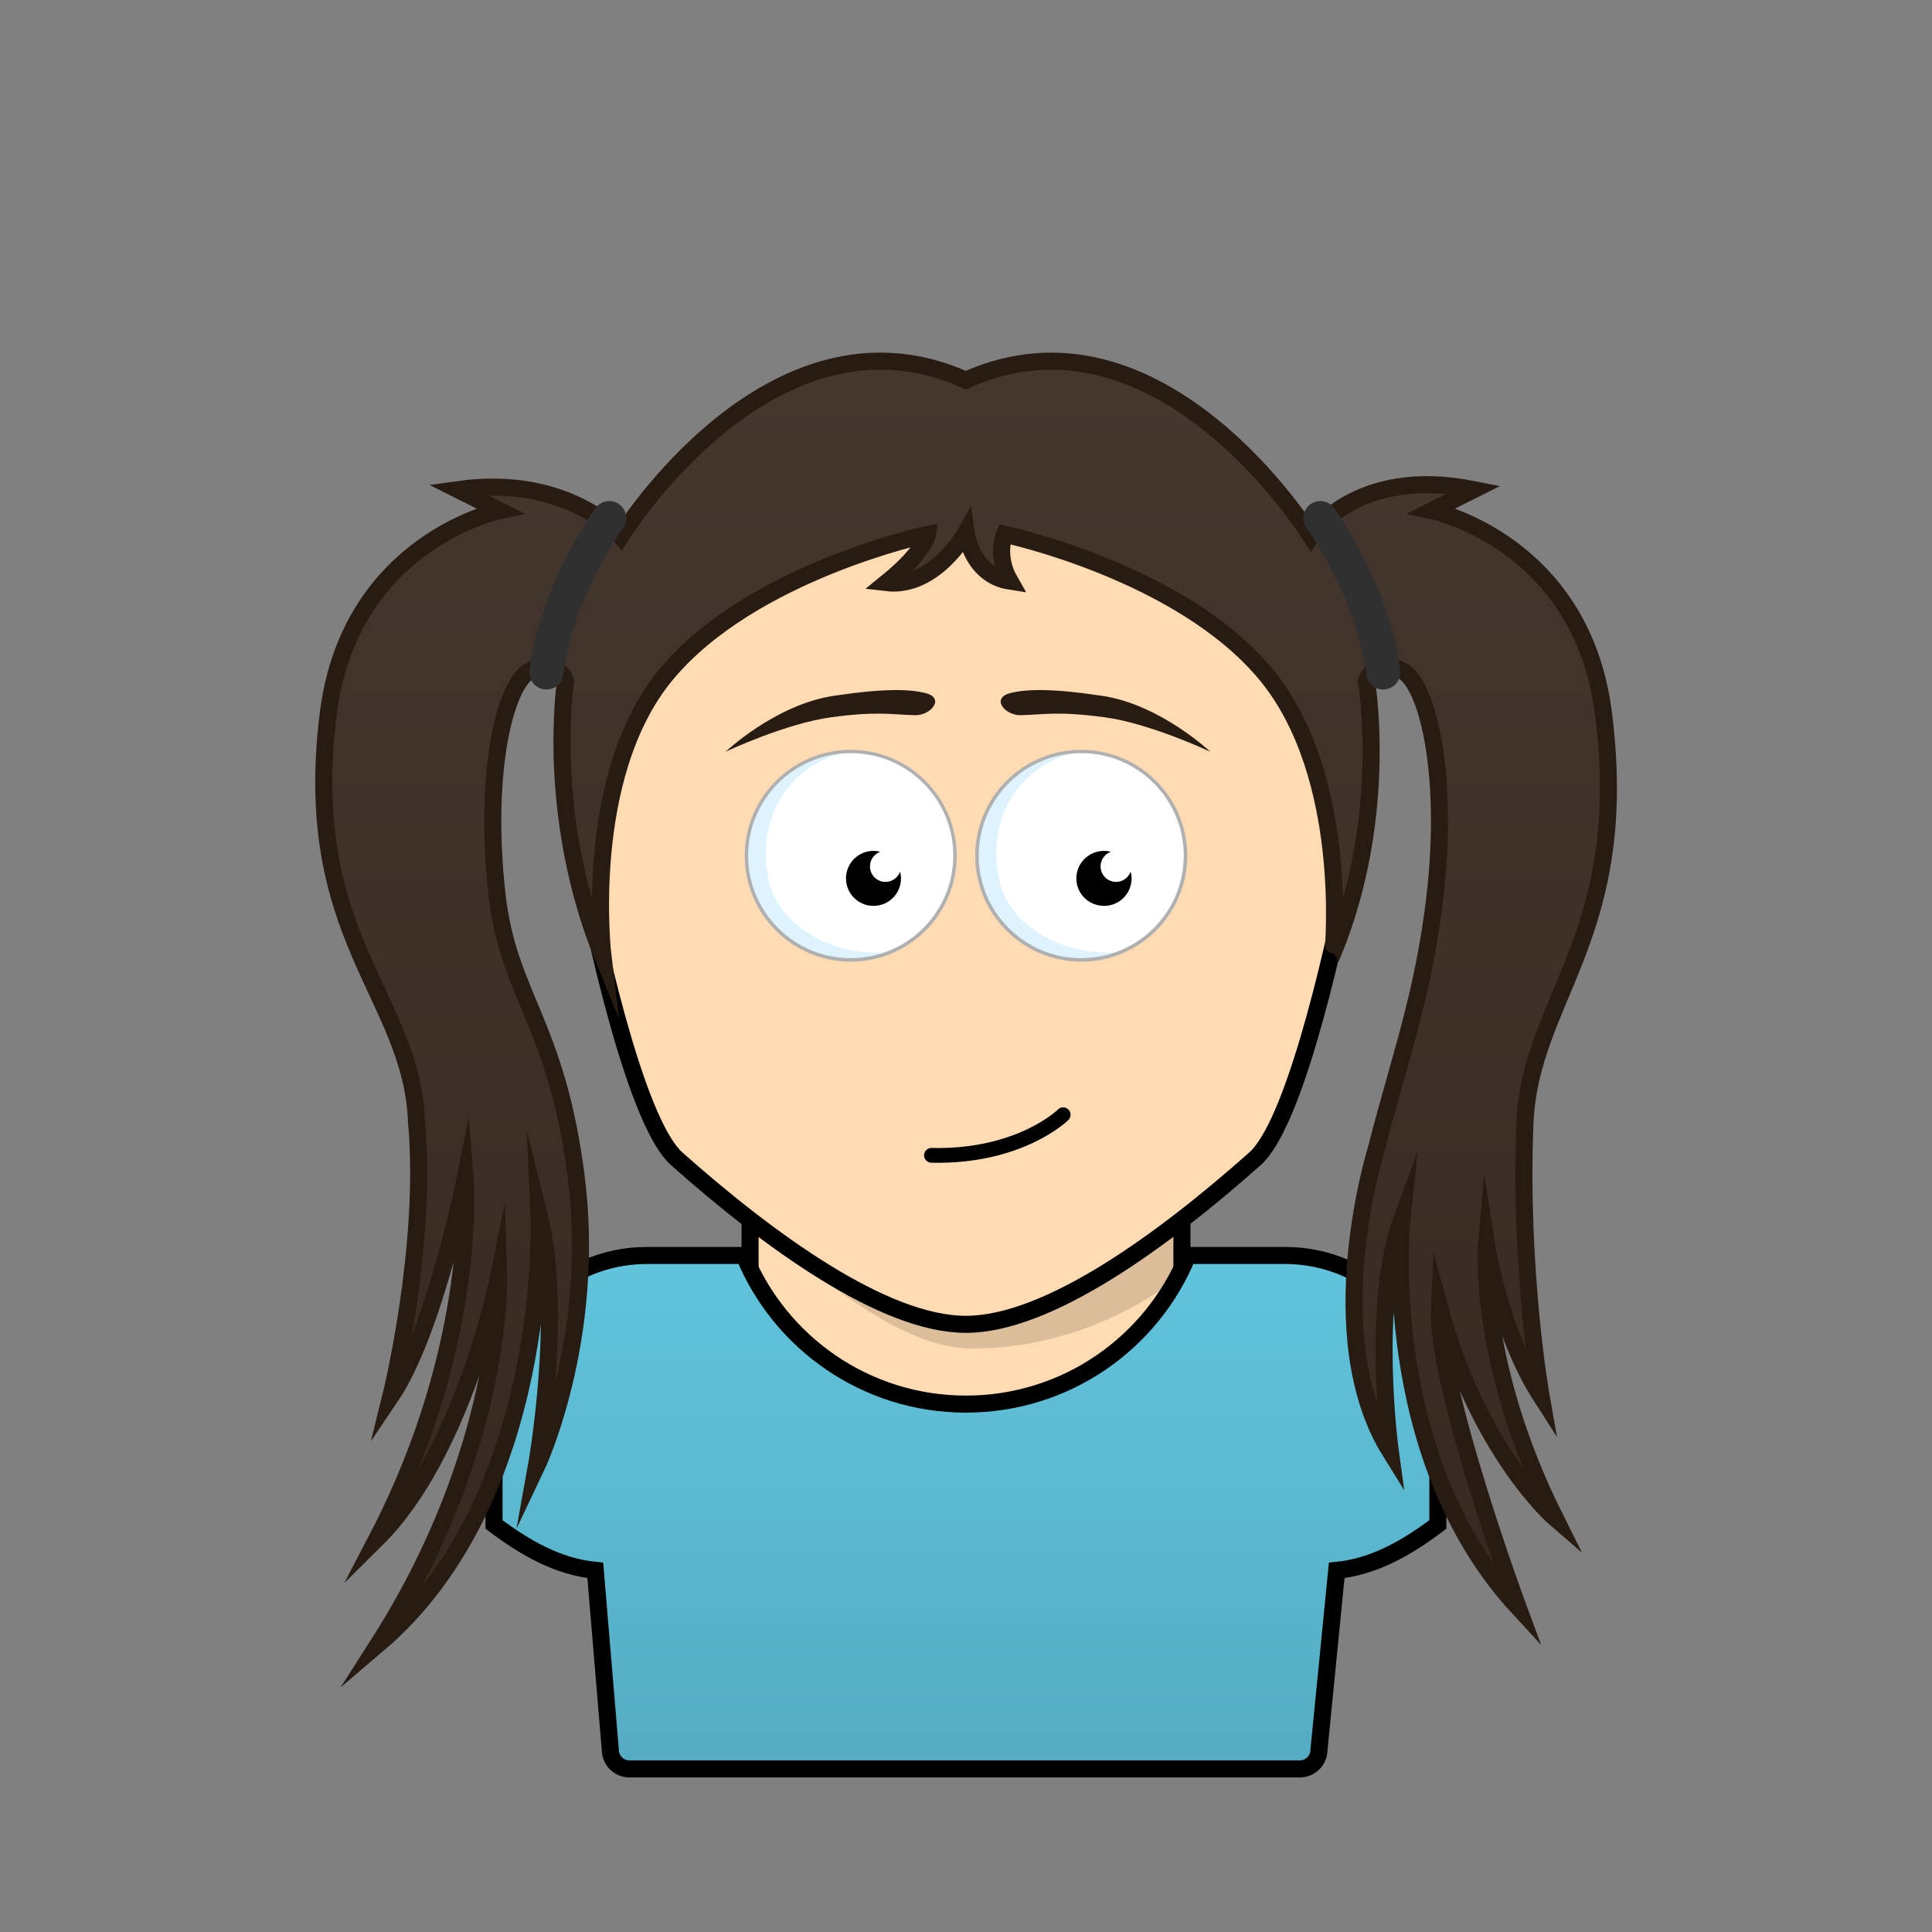 <svg xmlns="http://www.w3.org/2000/svg" viewBox="0 0 170 170"><rect x="0" y="0" width="170" height="170" fill="#808080" stroke="none"/><rect stroke="#000000" stroke-width="1.5" x="66" y="102.56" width="38" height="44" fill="#fedbb3"/><path fill="#000000" opacity="0.14" d="M66,107.44c6.44,5.24,13.4,11.22,19.49,11.22c11.29,0,18.52-6.6,18.52-6.6l0-9.5H66V107.44z"/><path stroke="#000000" stroke-width="1.5" d="M85,34.4c18.39,0,39.63,11.82,34.02,40.71c-2.05,10.56-5.37,24-8.6,26.86c-8.02,7.13-18.19,14.57-25.44,14.56c-7.25,0-17.41-7.44-25.43-14.56c-3.22-2.86-6.54-16.3-8.59-26.86C45.37,46.22,66.61,34.4,85,34.4z" fill="#fedbb3"/><path fill="none" stroke="#000000" stroke-width="1.3" stroke-linecap="round" d="M81.96,101.66c7.81,0.18,11.59-3.57,11.59-3.57"/><path fill="#FFFFFF" d="M74.86,66.12c5.07,0,9.17,4.11,9.17,9.17c0,5.07-4.11,9.17-9.17,9.17c-5.07,0-9.18-4.11-9.18-9.17C65.69,70.22,69.79,66.12,74.86,66.12z"/><path fill="#FFFFFF" d="M95.14,66.11c5.07,0,9.17,4.11,9.17,9.17c0,5.07-4.11,9.17-9.17,9.17c-5.07,0-9.18-4.11-9.18-9.17C85.97,70.22,90.08,66.11,95.14,66.11z"/><path fill="#CDECFC" opacity="0.65" d="M65.68,75.29c0,6.8,7.16,11.02,12.7,8.46c-4.89,0.56-9.98-2.22-10.78-6.48c-1.29-6.83,3.62-11.12,8-11.12C71.94,65.5,65.68,68.71,65.68,75.29z"/><path fill="#CDECFC" opacity="0.65" d="M85.96,75.29c0,6.8,7.16,11.02,12.7,8.46c-4.89,0.56-9.98-2.22-10.78-6.48c-1.29-6.83,3.62-11.12,8-11.12C92.22,65.5,85.96,68.71,85.96,75.29z"/><path fill="#B0B0B0" d="M74.86,84.62c-5.14,0-9.33-4.18-9.33-9.32c0-5.14,4.18-9.32,9.33-9.32c5.14,0,9.32,4.18,9.32,9.32C84.19,80.43,80,84.62,74.86,84.62z M74.86,66.27c-4.98,0-9.03,4.05-9.03,9.02c0,4.98,4.05,9.02,9.03,9.02c4.98,0,9.02-4.05,9.02-9.02C83.89,70.31,79.84,66.27,74.86,66.27z"/><path fill="#B0B0B0" d="M95.14,84.62c-5.14,0-9.33-4.18-9.33-9.32c0-5.14,4.18-9.32,9.33-9.32s9.33,4.18,9.33,9.32C104.46,80.43,100.28,84.62,95.14,84.62z M95.14,66.27c-4.98,0-9.02,4.05-9.02,9.02c0,4.98,4.05,9.02,9.02,9.02c4.98,0,9.02-4.05,9.02-9.02C104.16,70.31,100.11,66.27,95.14,66.27z"/><path fill="#000000" d="M98.21,77.6c-0.76,0-1.37-0.61-1.37-1.37c0-0.59,0.38-1.09,0.91-1.28c-0.19-0.05-0.39-0.08-0.6-0.08c-1.35,0-2.44,1.08-2.44,2.42c0,1.34,1.08,2.42,2.44,2.42c1.34,0,2.42-1.08,2.42-2.42c0-0.21-0.03-0.41-0.08-0.6C99.3,77.22,98.8,77.6,98.21,77.6z"/><path fill="#000000" d="M77.92,77.6c-0.76,0-1.37-0.61-1.37-1.37c0-0.59,0.38-1.09,0.91-1.28c-0.19-0.05-0.39-0.08-0.6-0.08c-1.34,0-2.42,1.08-2.42,2.42c0,1.34,1.08,2.42,2.42,2.42c1.34,0,2.42-1.08,2.42-2.42c0-0.21-0.04-0.41-0.08-0.6C79.01,77.22,78.51,77.6,77.92,77.6z"/><path fill="#271b12" d="M106.5,66.15c0,0-5.27-2.5-9.33-3.04c-4.06-0.54-5.1-0.24-7.35-0.18c-1.38,0.04-2.68-1.5-0.9-1.95c1.42-0.35,3.62-0.42,8.08,0.25C102.11,62,106.5,66.15,106.5,66.15z M73.34,61.23c4.47-0.67,6.66-0.6,8.08-0.25c1.78,0.44,0.48,1.99-0.9,1.95c-2.25-0.06-3.29-0.36-7.35,0.18c-4.06,0.54-9.33,3.04-9.33,3.04S68.23,62,73.34,61.23z"/><path stroke="#000000" stroke-width="1.5" fill="url(#ShirtGradient-ccd1ddce-1-Shirt)" d="M113.06,110.47h-8.55c-3.15,7.68-10.69,13.08-19.52,13.08c-8.81,0-16.36-5.41-19.51-13.08h-8.54c-7.44,0-13.47,6.03-13.47,13.47v10.2c2.74,2.06,5.6,3.71,8.91,4.04l1.32,15.78c0,0.93,0.75,1.69,1.68,1.69h58.99c0.94,0,1.69-0.76,1.69-1.69l1.56-15.78c3.3-0.33,6.17-1.98,8.9-4.04v-10.21C126.53,116.5,120.5,110.47,113.06,110.47z"/><path stroke="#271b12" stroke-width="1.5" stroke-miterlimit="50" fill="url(#HairGradient-ccd1ddce)" d="M136.86,133.62c-6.94-13.88-6.06-24.12-6.06-24.12s1.19,7.76,4.81,13.39c0,0-1.94-10.97-1.43-24c0.43-11.1,9.43-16.5,6.9-36.21C139.13,47.64,126,44.93,126,44.93l3.69-1.85c-10.44-2.1-14.35,4.1-14.35,4.1s-13.24-21.43-30.36-13.73c-17.11-7.71-30.35,13.73-30.35,13.73s-4.61-5.47-14.35-4.1l3.69,1.85c0,0-13.13,2.72-15.07,17.75c-2.52,19.71,7.32,24.9,7.75,36.01c1,11.04-2.27,24.21-2.27,24.21c3.86-5.71,6.55-19.21,6.55-19.21s1.21,14.52-7.75,31.69c7.58-7.51,10.7-23.04,10.7-23.04s0.48,15-10.59,32.33c15.24-12.96,14.14-37.79,14.14-37.79c2.19,8.75-0.25,22.25-0.25,22.25s5.38-11.3,3.5-25.75c-1.74-13.42-5.94-15.79-6.94-24.62c-1.24-10.91,0.75-19.15,3.19-19.87c2.44-0.72,2.83,1.06,2.83,1.06s-1.81,11.72,3.3,24.27c0,0-1.92-15.89,5.58-24.9c7.5-9.01,22.97-12.3,22.97-12.3s-0.23,1.52-3.6,4.25c4.25,0.5,6.99-4.41,6.99-4.41s0.49,3.76,3.87,4.28c-1.3-2.27-0.48-4.13-0.48-4.13s15.48,3.28,22.98,12.3c7.49,9.01,5.92,24.53,5.93,24.53c4.97-12.09,2.94-23.89,2.94-23.89s0.4-1.77,2.85-1.06c2.44,0.72,4.44,8.96,3.19,19.87c-1.01,8.83-3.23,14.66-5.15,22.24c0,0-5.19,16.48,1.21,26.75c0,0-1.77-12.9,1.02-20.52c0,0-2.19,20.77,10.23,34.22c0,0-7.27-19.64-6.93-26.45C130.11,127.81,136.86,133.62,136.86,133.62z"/><path fill="none" d="M119.12,50.38l0.52,1.44c0,0,5.82-3.45,12.17,4.38C127.56,46.83,119.12,50.38,119.12,50.38z M120.37,51.08l0.25,1.27c0,0,3.48-0.44,6.48,2.5C125.5,50.81,120.37,51.08,120.37,51.08z M38.21,56.2c6.35-7.83,12.17-4.38,12.17-4.38l0.52-1.44C50.9,50.38,42.46,46.83,38.21,56.2z M42.92,54.84c3-2.94,6.48-2.5,6.48-2.5l0.25-1.27C49.65,51.08,44.52,50.81,42.92,54.84z"/><path fill="none" stroke="#303030" stroke-width="3" stroke-linecap="round" d="M53.61,45.59c0,0-4.62,6.31-5.53,13.58"/><path fill="none" stroke="#303030" stroke-width="3" stroke-linecap="round" d="M116.18,45.59c0,0,4.62,6.31,5.53,13.58"/><linearGradient id="HairGradient-ccd1ddce" x1="0%" x2="0%" y1="100%" y2="0%"><stop offset="0%" stop-color="#362921"/><stop offset="100%" stop-color="#46382f"/></linearGradient><linearGradient id="ShirtGradient-ccd1ddce-1-Shirt" x1="0%" x2="0%" y1="100%" y2="0%"><stop offset="0%" stop-color="#54acc2"/><stop offset="100%" stop-color="#60c4dc"/></linearGradient></svg>
